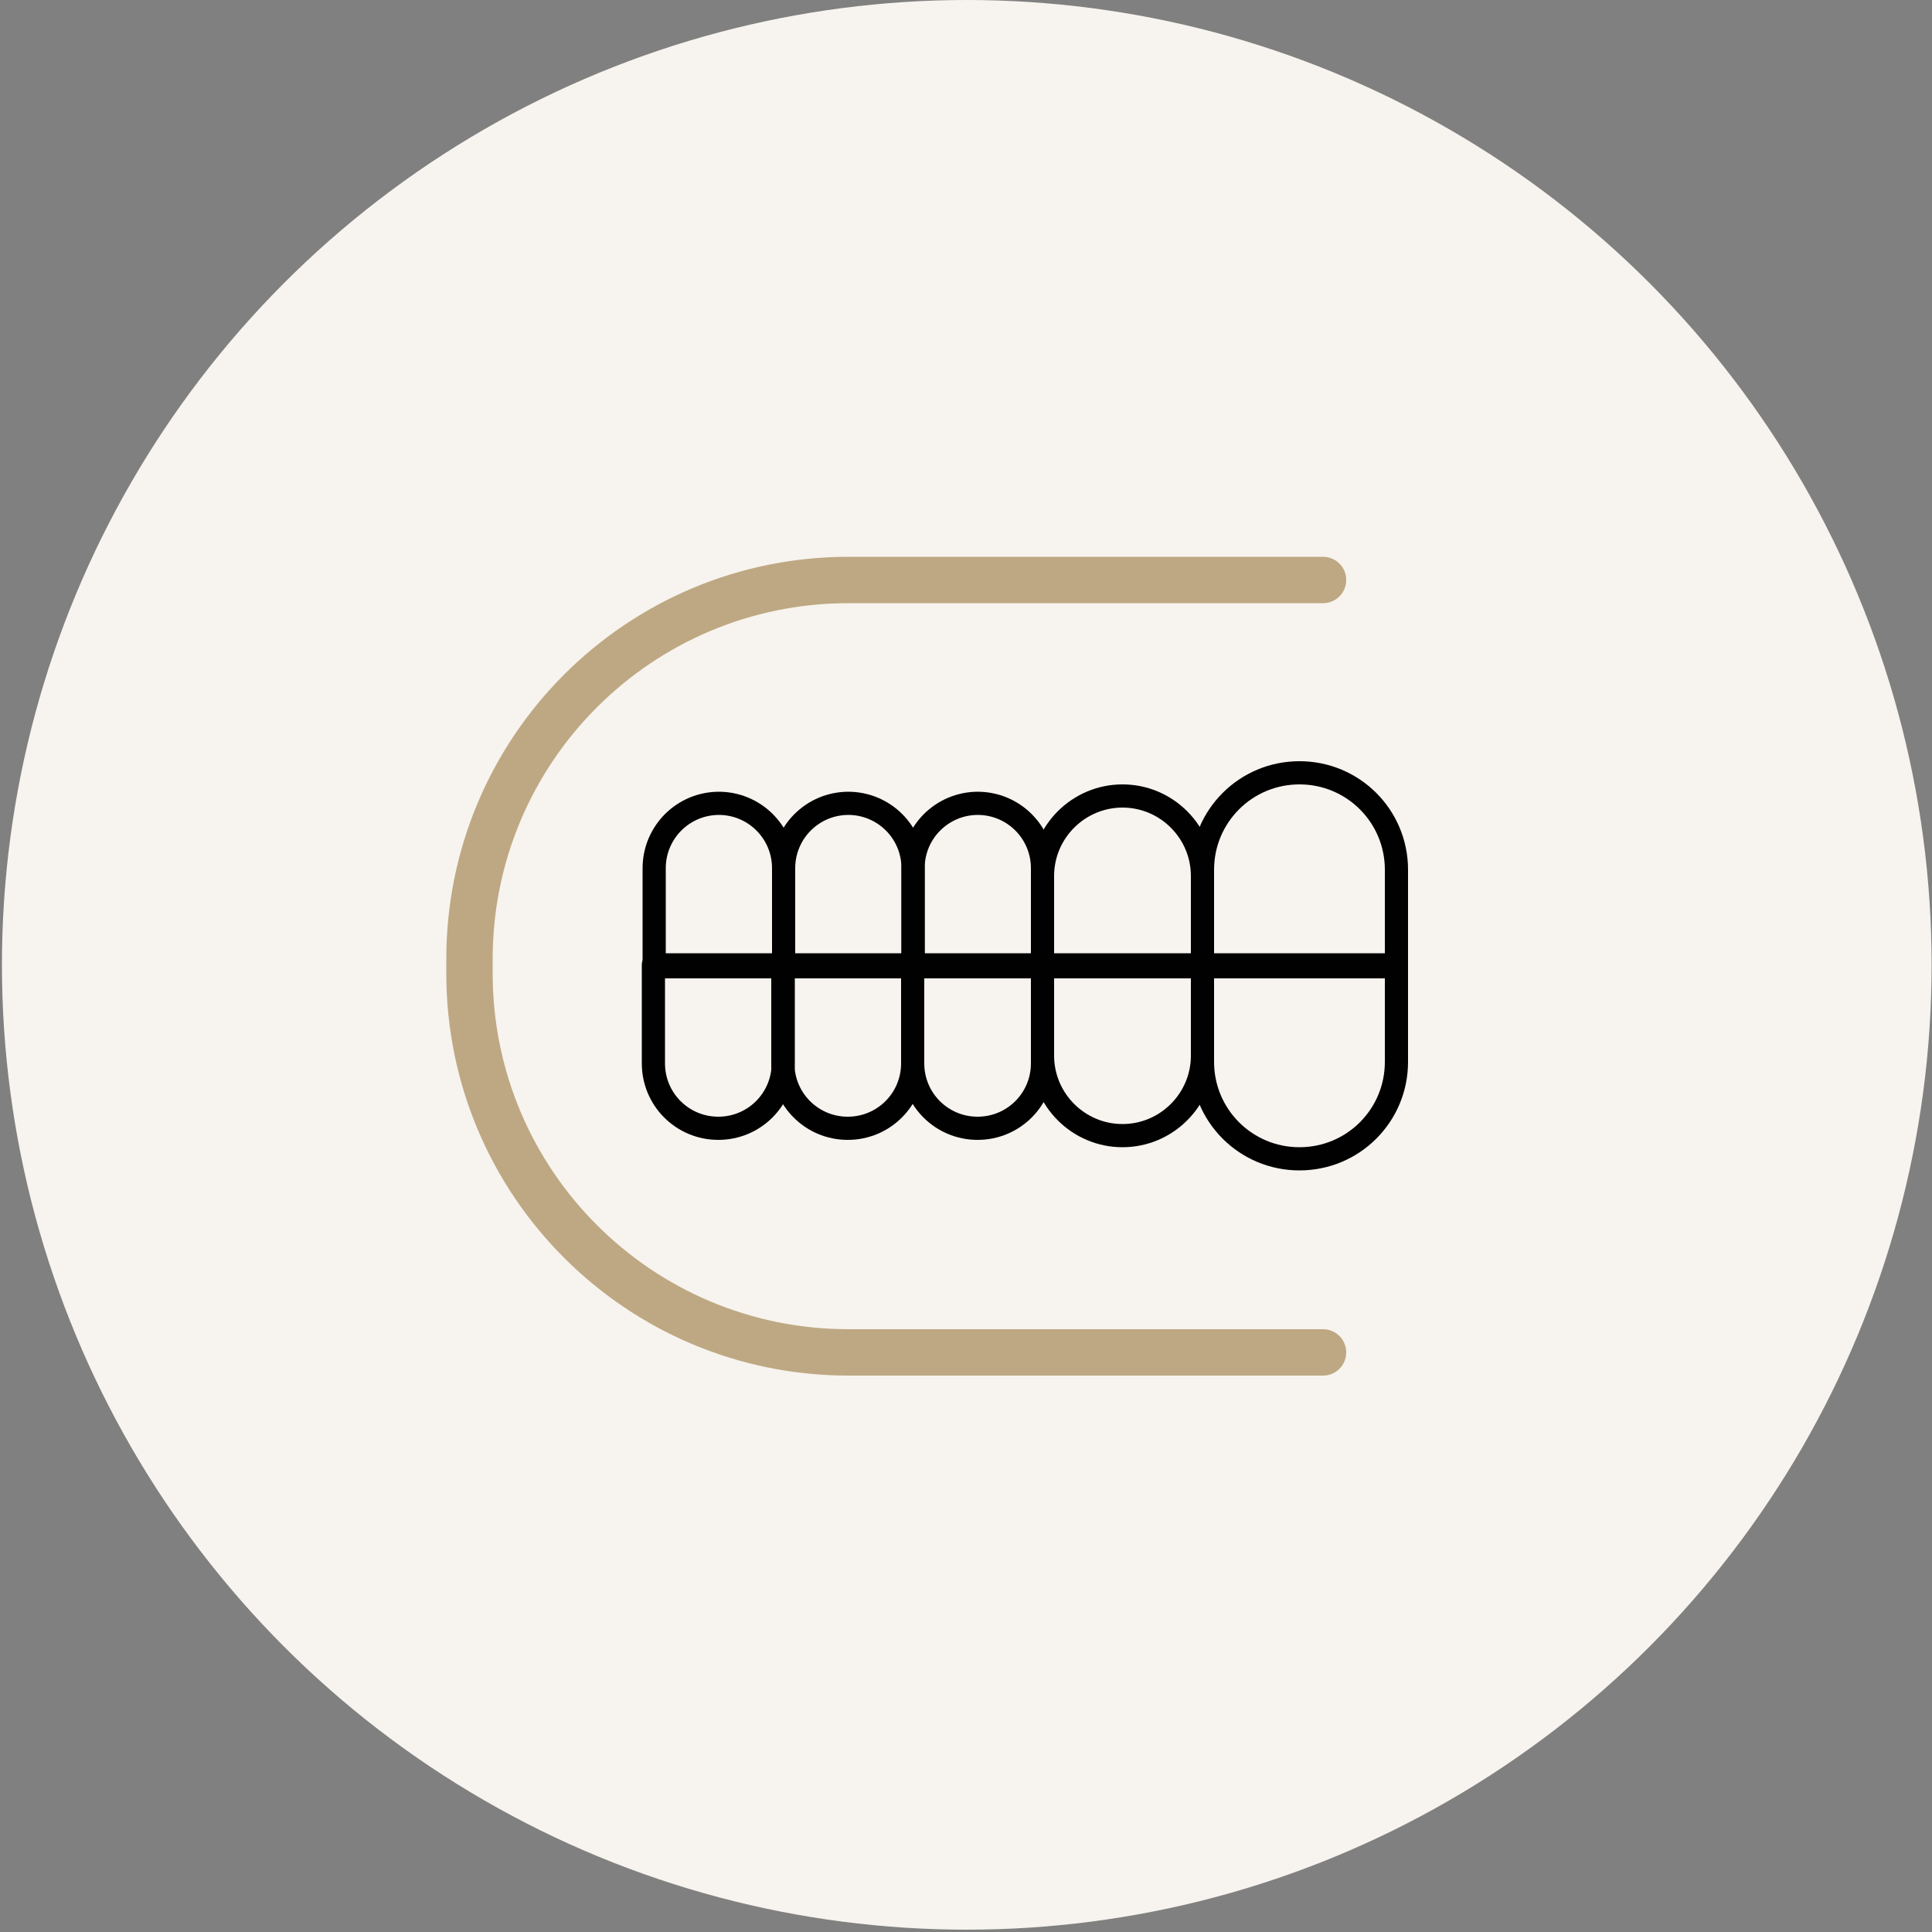 <svg xmlns="http://www.w3.org/2000/svg" viewBox="0 0 500 500"><rect x="0" y="0" width="500" height="500" fill="#808080" stroke="none"/><defs><style>      .cls-1 {        fill: #f7f3ee;      }      .cls-2 {        stroke: #bea883;        stroke-width: 12px;      }      .cls-2, .cls-3 {        fill: none;        stroke-linecap: round;        stroke-linejoin: round;      }      .cls-3 {        stroke: #010101;        stroke-width: 6px;      }    </style></defs><g><g id="Circle"><circle class="cls-1" cx="250.2" cy="249.7" r="249.7"></circle></g><g id="Graphic"><path class="cls-3" d="M336.3,200h0c13.9,0,25.1,11.2,25.1,25.1v25.1h-50.2v-25.1c0-13.9,11.2-25.1,25.1-25.1Z"></path><path class="cls-3" d="M290.5,206h0c11.4,0,20.7,9.3,20.7,20.7v23.5h-41.4v-23.5c0-11.4,9.3-20.7,20.7-20.7Z"></path><path class="cls-3" d="M253,207.9h0c9.3,0,16.8,7.5,16.8,16.8v25.5h-33.5v-25.5c0-9.3,7.5-16.8,16.8-16.8Z"></path><path class="cls-3" d="M269.8,249.7h41.4v23.5c0,11.4-9.3,20.7-20.7,20.7h0c-11.4,0-20.7-9.3-20.7-20.7v-23.5h0Z"></path><path class="cls-3" d="M236.3,249.7h33.5v25.5c0,9.3-7.5,16.8-16.8,16.8h0c-9.3,0-16.8-7.5-16.8-16.8v-25.5h0Z"></path><path class="cls-3" d="M219.5,207.9h0c9.3,0,16.8,7.5,16.8,16.8v25.5h-33.5v-25.5c0-9.3,7.5-16.8,16.8-16.8Z"></path><path class="cls-3" d="M202.7,249.7h33.5v25.5c0,9.3-7.5,16.8-16.8,16.8h0c-9.3,0-16.8-7.5-16.8-16.8v-25.5h0Z"></path><path class="cls-3" d="M186,207.9h0c9.3,0,16.8,7.5,16.8,16.8v25.5h-33.5v-25.5c0-9.3,7.5-16.8,16.8-16.8Z"></path><path class="cls-3" d="M169.2,249.7h33.5v25.5c0,9.3-7.5,16.8-16.8,16.8h0c-9.3,0-16.8-7.5-16.8-16.8v-25.5h0Z"></path><path class="cls-3" d="M336.3,249.7h0c13.9,0,25.1,11.2,25.1,25.1v25.1h-50.2v-25.1c0-13.9,11.2-25.1,25.1-25.1Z" transform="translate(672.6 549.6) rotate(180)"></path><path class="cls-2" d="M342.4,350h-122.8c-54.2,0-98.1-43.9-98.1-98.1v-3.7c0-54.2,43.9-98.1,98.1-98.1h122.8"></path></g></g></svg>